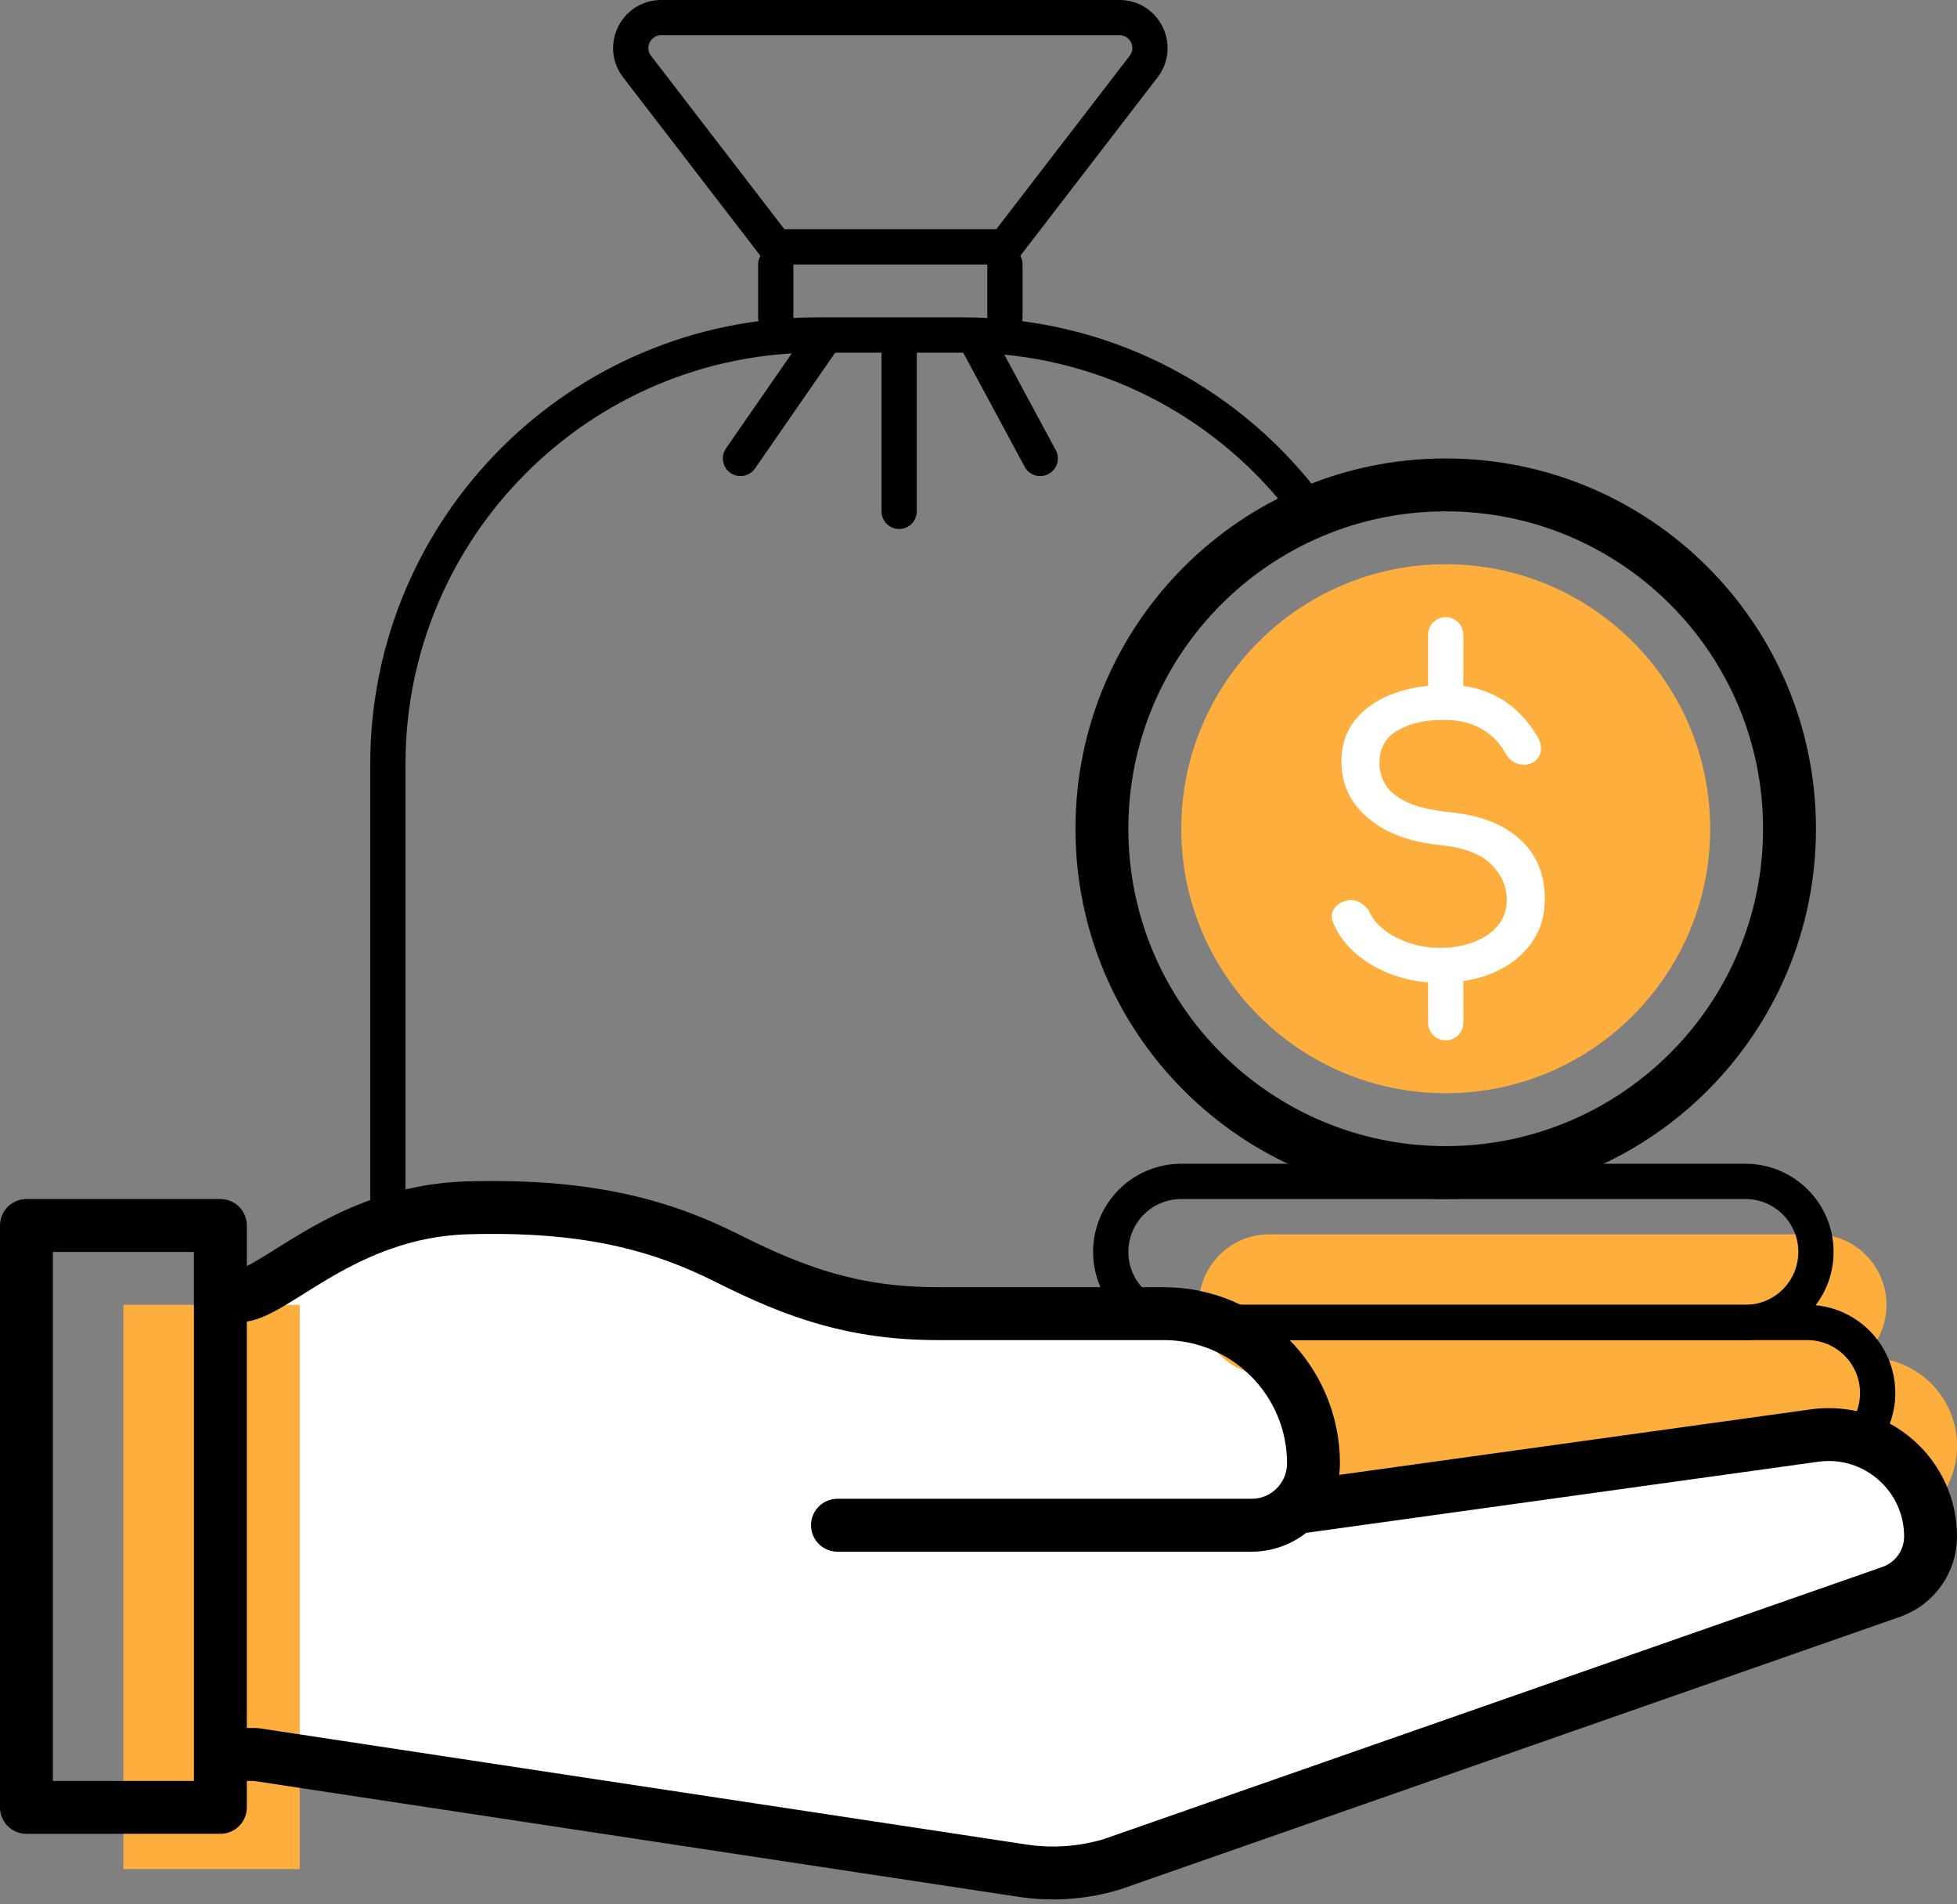 <?xml version="1.0" encoding="UTF-8" standalone="no"?> <svg xmlns="http://www.w3.org/2000/svg" xmlns:xlink="http://www.w3.org/1999/xlink" xmlns:serif="http://www.serif.com/" width="100%" height="100%" viewBox="0 0 111 108" version="1.1" xml:space="preserve" style="fill-rule:evenodd;clip-rule:evenodd;stroke-linecap:round;stroke-linejoin:round;stroke-miterlimit:2;"><rect x="0" y="0" width="111" height="108" fill="#808080" stroke="none"/><g><path d="M76,87l30,0c2.761,0 5,-2.239 5,-5c0,-2.761 -2.239,-5 -5,-5l-30,0c-2.761,0 -5,2.239 -5,5c0,2.761 2.239,5 5,5Z" style="fill:#feae3c;fill-rule:nonzero;"></path><path d="M13,74l0,25l43.499,6.344c2.957,0.431 5.975,0.145 8.799,-0.834l42.309,-14.663c1.357,-0.48 2.127,-1.913 1.777,-3.31l-0.192,-0.771c-0.676,-2.702 -3.296,-4.447 -6.049,-4.03l-29.143,4.264l-0.391,-4.301c-0.345,-3.794 -3.526,-6.699 -7.335,-6.699l-12.305,0c-3.658,0 -7.274,-0.815 -10.56,-2.424c-4.13,-2.023 -10.181,-4.576 -14.409,-4.576c-7,0 -16,6 -16,6Z" style="fill:#fff;fill-rule:nonzero;"></path><path d="M97,47c0,8.284 -6.716,15 -15,15c-8.284,0 -15,-6.716 -15,-15c0,-8.284 6.716,-15 15,-15c8.284,0 15,6.716 15,15Z" style="fill:#feae3c;fill-rule:nonzero;"></path><path d="M72,78l31,0c2.209,0 4,-1.791 4,-4c0,-2.209 -1.791,-4 -4,-4l-31,0c-2.209,0 -4,1.791 -4,4c0,2.209 1.791,4 4,4Z" style="fill:#feae3c;fill-rule:nonzero;"></path><path d="M42,26l4.5,-6.5" style="fill:none;stroke:#000;stroke-width:2px;"></path><path d="M59,26l-3.5,-6.5" style="fill:none;stroke:#000;stroke-width:2px;"></path><path d="M51,29l0,-9" style="fill:none;stroke:#000;stroke-width:2px;"></path><rect x="7" y="74" width="10" height="32" style="fill:#feae3c;fill-rule:nonzero;"></rect><path d="M73.5,85.5l29.425,-4.087c3.475,-0.482 6.575,2.217 6.575,5.725c0,1.415 -0.894,2.674 -2.229,3.141l-44.208,15.451c-1.687,0.507 -3.466,0.623 -5.204,0.34l-43.359,-6.57l-1,0" style="fill:none;stroke:#000;stroke-width:3px;"></path><rect x="1.5" y="69.5" width="11" height="33" style="fill:none;stroke:#000;stroke-width:3px;"></rect><path d="M47.5,86.5l23.49,0c1.938,0 3.51,-1.572 3.51,-3.511c-0,-4.688 -3.801,-8.489 -8.49,-8.489l-12.809,0c-4.701,0 -8.006,-1.159 -11.925,-3.13c-3.918,-1.97 -8.134,-3.06 -14.776,-2.87c-6.997,0.2 -11,5 -13,5" style="fill:none;stroke:#000;stroke-width:3px;"></path><path d="M81.684,55.744c-0.902,0 -1.761,-0.141 -2.578,-0.422c-0.817,-0.282 -1.528,-0.677 -2.133,-1.183c-0.606,-0.507 -1.05,-1.091 -1.331,-1.753c-0.141,-0.296 -0.137,-0.571 0.01,-0.825c0.148,-0.252 0.398,-0.415 0.75,-0.485c0.254,-0.057 0.503,-0.017 0.75,0.116c0.246,0.134 0.433,0.334 0.56,0.602c0.169,0.352 0.447,0.676 0.835,0.972c0.387,0.295 0.855,0.535 1.404,0.718c0.55,0.183 1.127,0.275 1.733,0.275c0.675,0 1.298,-0.106 1.869,-0.318c0.57,-0.211 1.032,-0.517 1.383,-0.919c0.353,-0.401 0.529,-0.897 0.529,-1.489c0,-0.746 -0.292,-1.415 -0.877,-2.007c-0.584,-0.591 -1.546,-0.957 -2.883,-1.098c-1.747,-0.169 -3.12,-0.683 -4.12,-1.542c-1,-0.859 -1.5,-1.922 -1.5,-3.19c0,-0.929 0.261,-1.718 0.782,-2.366c0.521,-0.647 1.229,-1.141 2.123,-1.478c0.894,-0.338 1.891,-0.507 2.989,-0.507c0.859,0 1.609,0.119 2.25,0.358c0.641,0.24 1.201,0.571 1.679,0.993c0.479,0.423 0.895,0.923 1.247,1.5c0.197,0.31 0.278,0.603 0.242,0.877c-0.035,0.275 -0.171,0.489 -0.411,0.645c-0.268,0.169 -0.556,0.204 -0.866,0.105c-0.31,-0.098 -0.543,-0.282 -0.697,-0.55c-0.226,-0.408 -0.5,-0.753 -0.824,-1.035c-0.325,-0.281 -0.705,-0.503 -1.141,-0.665c-0.437,-0.162 -0.95,-0.243 -1.542,-0.243c-1.043,-0.014 -1.916,0.18 -2.619,0.581c-0.705,0.401 -1.057,1.018 -1.057,1.849c-0,0.422 0.109,0.827 0.327,1.215c0.219,0.386 0.621,0.721 1.204,1.002c0.584,0.283 1.426,0.48 2.525,0.592c1.676,0.169 2.982,0.68 3.919,1.532c0.936,0.852 1.405,1.975 1.405,3.369c-0,0.803 -0.166,1.5 -0.497,2.091c-0.331,0.592 -0.774,1.088 -1.331,1.49c-0.557,0.401 -1.19,0.701 -1.901,0.897c-0.711,0.197 -1.447,0.296 -2.207,0.296Z" style="fill:#fff;fill-rule:nonzero;"></path><path d="M82,36l0,3" style="fill:none;stroke:#fff;stroke-width:2px;"></path><path d="M82,55l0,3" style="fill:none;stroke:#fff;stroke-width:2px;"></path><path d="M101.5,47c0,10.77 -8.73,19.5 -19.5,19.5c-10.77,0 -19.5,-8.73 -19.5,-19.5c0,-10.77 8.73,-19.5 19.5,-19.5c10.77,0 19.5,8.73 19.5,19.5Z" style="fill:none;stroke:#000;stroke-width:3px;"></path><path d="M68,75l34.5,0c2.209,0 4,1.791 4,4c0,1.05 -0.405,2.006 -1.067,2.72" style="fill:none;stroke:#000;stroke-width:2px;"></path><path d="M99,75l-32,0c-2.209,0 -4,-1.791 -4,-4c0,-2.209 1.791,-4 4,-4l32,0c2.209,0 4,1.791 4,4c0,2.209 -1.791,4 -4,4Z" style="fill:none;stroke:#000;stroke-width:2px;"></path><path d="M22,68l0,-24.668c0,-13.438 10.894,-24.332 24.332,-24.332l8.336,0c7.768,0 14.685,3.639 19.14,9.306" style="fill:none;stroke:#000;stroke-width:2px;"></path><path d="M57,18l0,-3" style="fill:none;stroke:#000;stroke-width:2px;"></path><path d="M44,15l0,3" style="fill:none;stroke:#000;stroke-width:2px;"></path><path d="M57,14l-13,0l-7.865,-10.224c-0.872,-1.134 -0.063,-2.776 1.368,-2.776l25.994,0c1.431,0 2.24,1.642 1.368,2.776l-7.865,10.224Z" style="fill:none;stroke:#000;stroke-width:2px;"></path></g></svg> 
